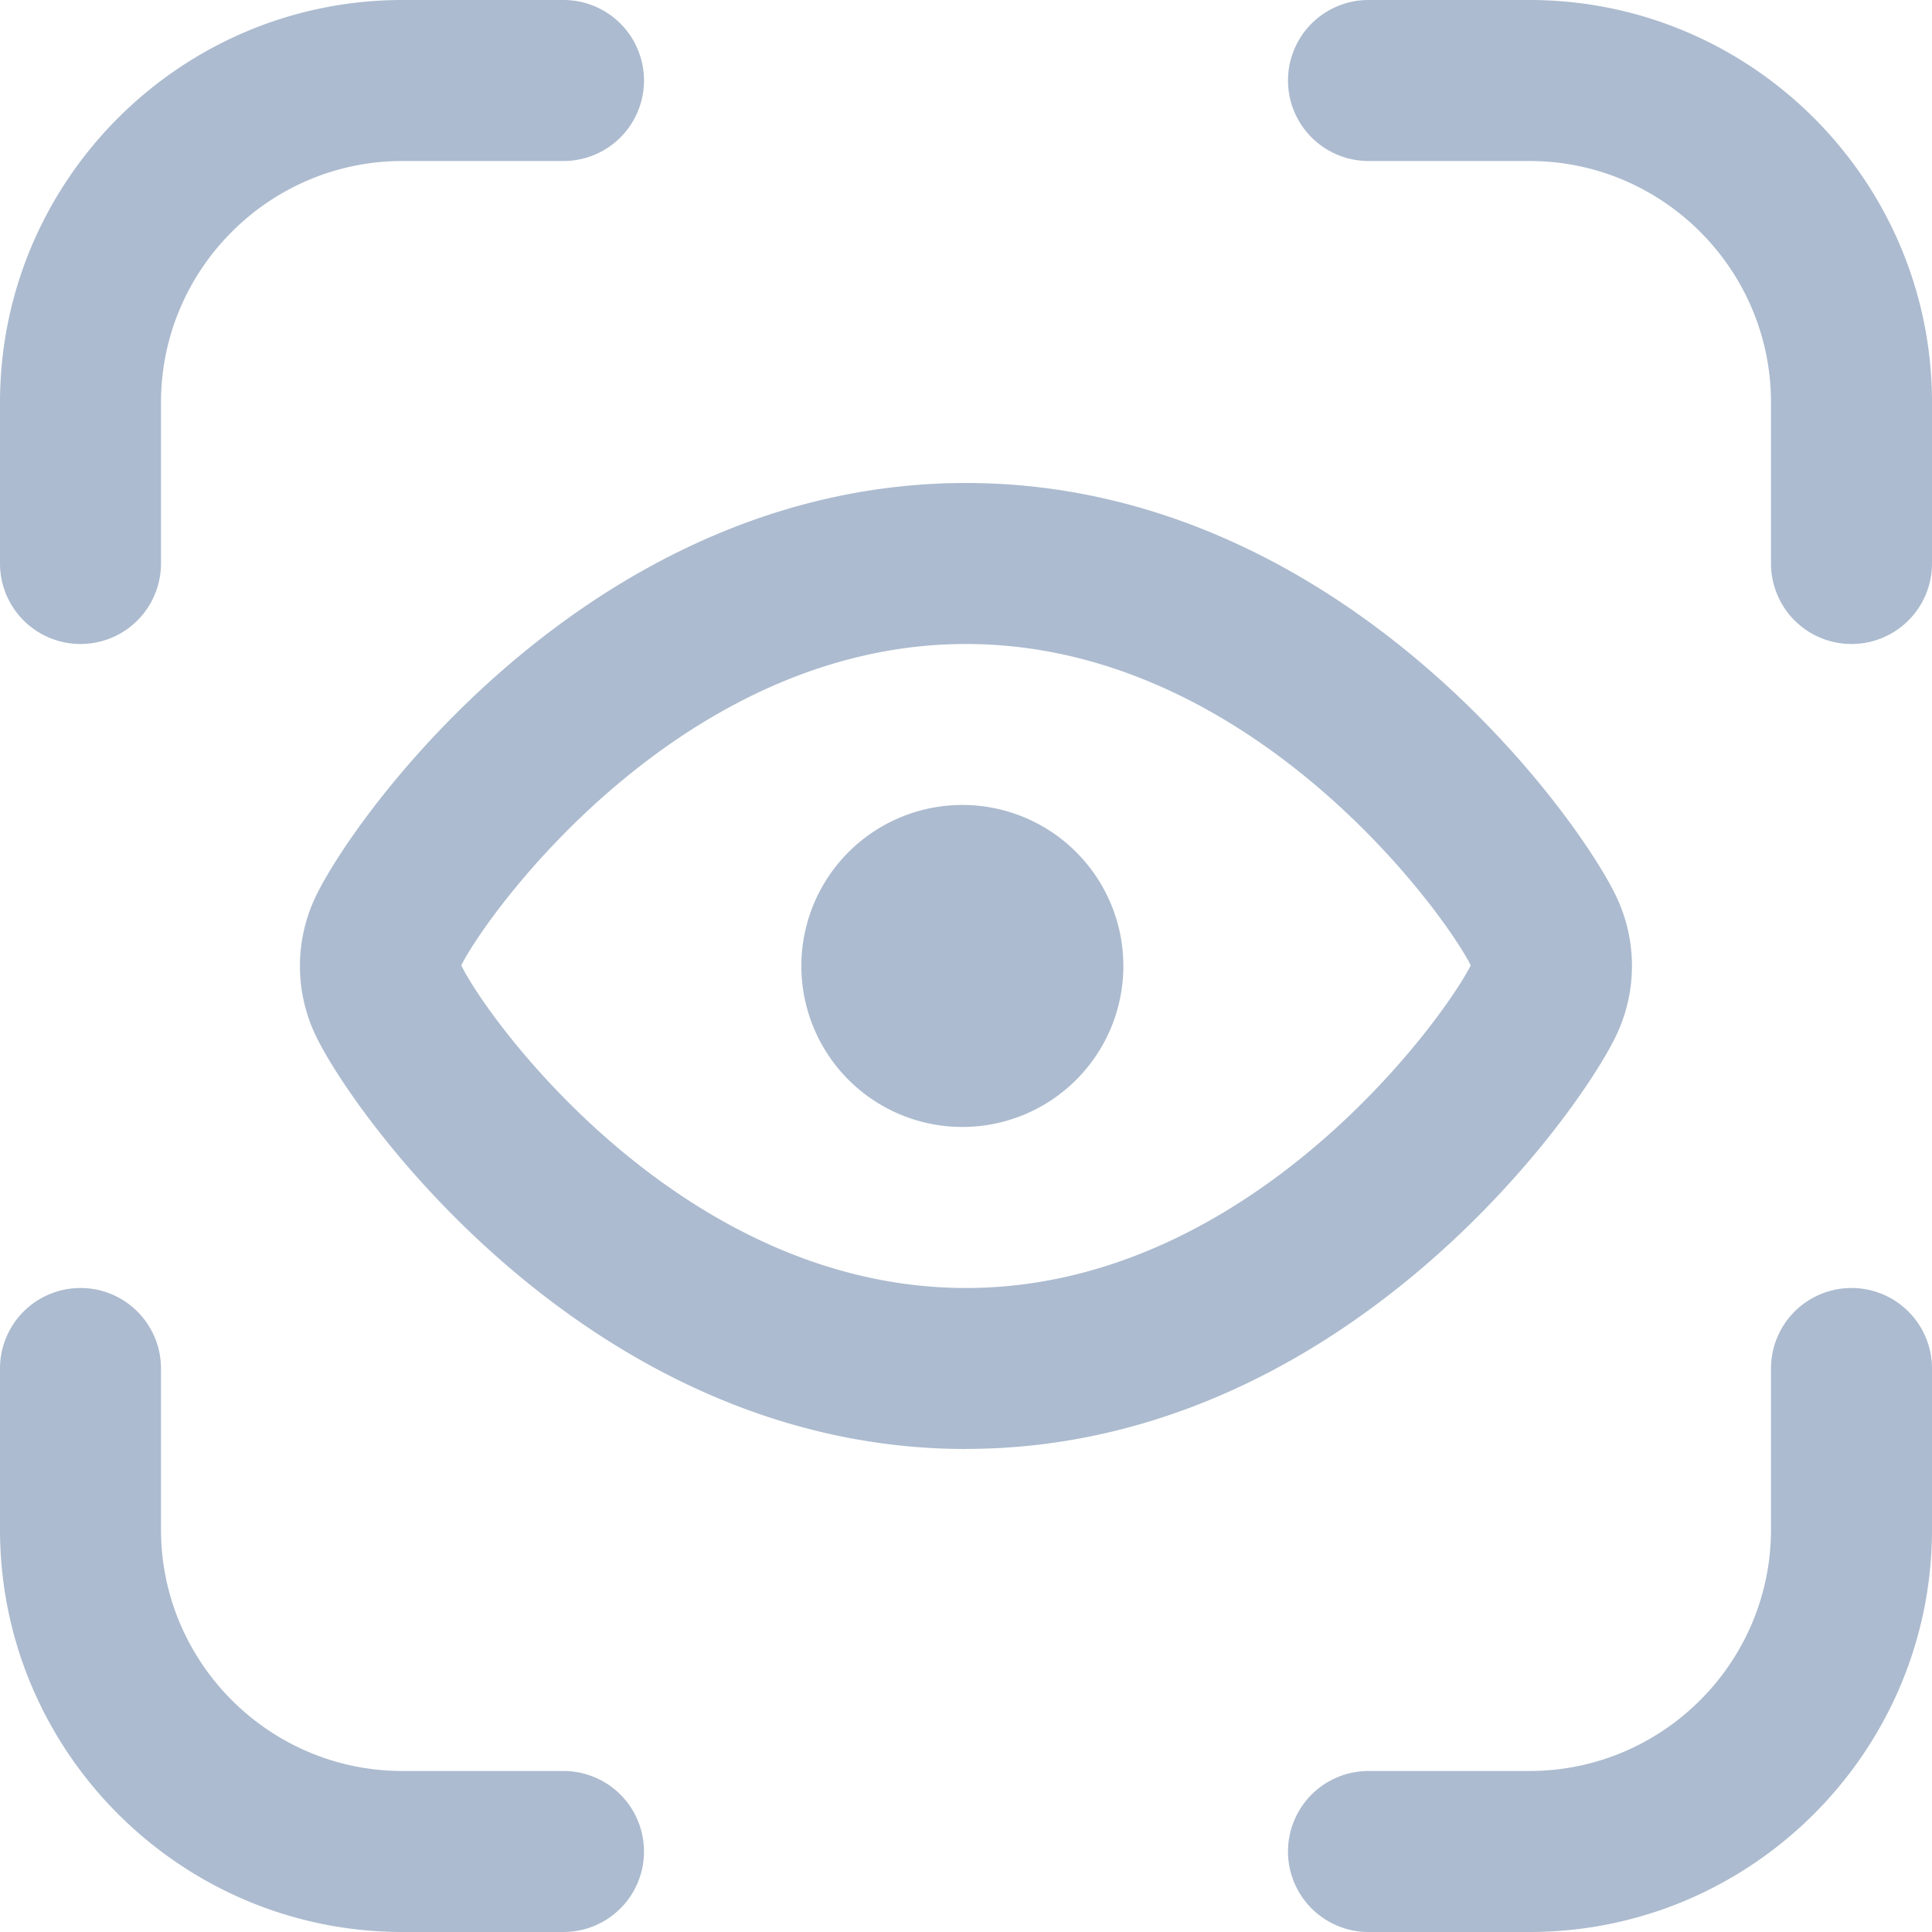 <?xml version="1.0" encoding="UTF-8"?> <svg xmlns="http://www.w3.org/2000/svg" xmlns:xlink="http://www.w3.org/1999/xlink" version="1.1" width="512" height="512" x="0" y="0" viewBox="0 0 24 24" style="enable-background:new 0 0 512 512" xml:space="preserve" class=""><g><path d="M0 7V5c0-2.757 2.243-5 5-5h2a1 1 0 0 1 0 2H5C3.346 2 2 3.346 2 5v2a1 1 0 0 1-2 0Zm12 3a2 2 0 1 0-.001 3.999A2 2 0 0 0 12 10ZM7 22H5c-1.654 0-3-1.346-3-3v-2a1 1 0 0 0-2 0v2c0 2.757 2.243 5 5 5h2a1 1 0 0 0 0-2ZM19 0h-2a1 1 0 0 0 0 2h2c1.654 0 3 1.346 3 3v2a1 1 0 0 0 2 0V5c0-2.757-2.243-5-5-5Zm-7 18c-4.577 0-7.521-4.021-8.059-5.097a2 2 0 0 1 0-1.805C4.478 10.021 7.421 6 12 6s7.522 4.021 8.059 5.098a2.006 2.006 0 0 1 0 1.802c-.538 1.078-3.481 5.099-8.06 5.099Zm6.27-6.008C17.942 11.335 15.534 8 12 8s-5.942 3.335-6.27 3.992C6.058 12.666 8.467 16 12 16s5.942-3.352 6.27-4.008ZM23 16a1 1 0 0 0-1 1v2c0 1.654-1.346 3-3 3h-2a1 1 0 0 0 0 2h2c2.757 0 5-2.243 5-5v-2a1 1 0 0 0-1-1Z" fill="#acbbcf" opacity="1" data-original="#000000" class=""></path></g></svg> 